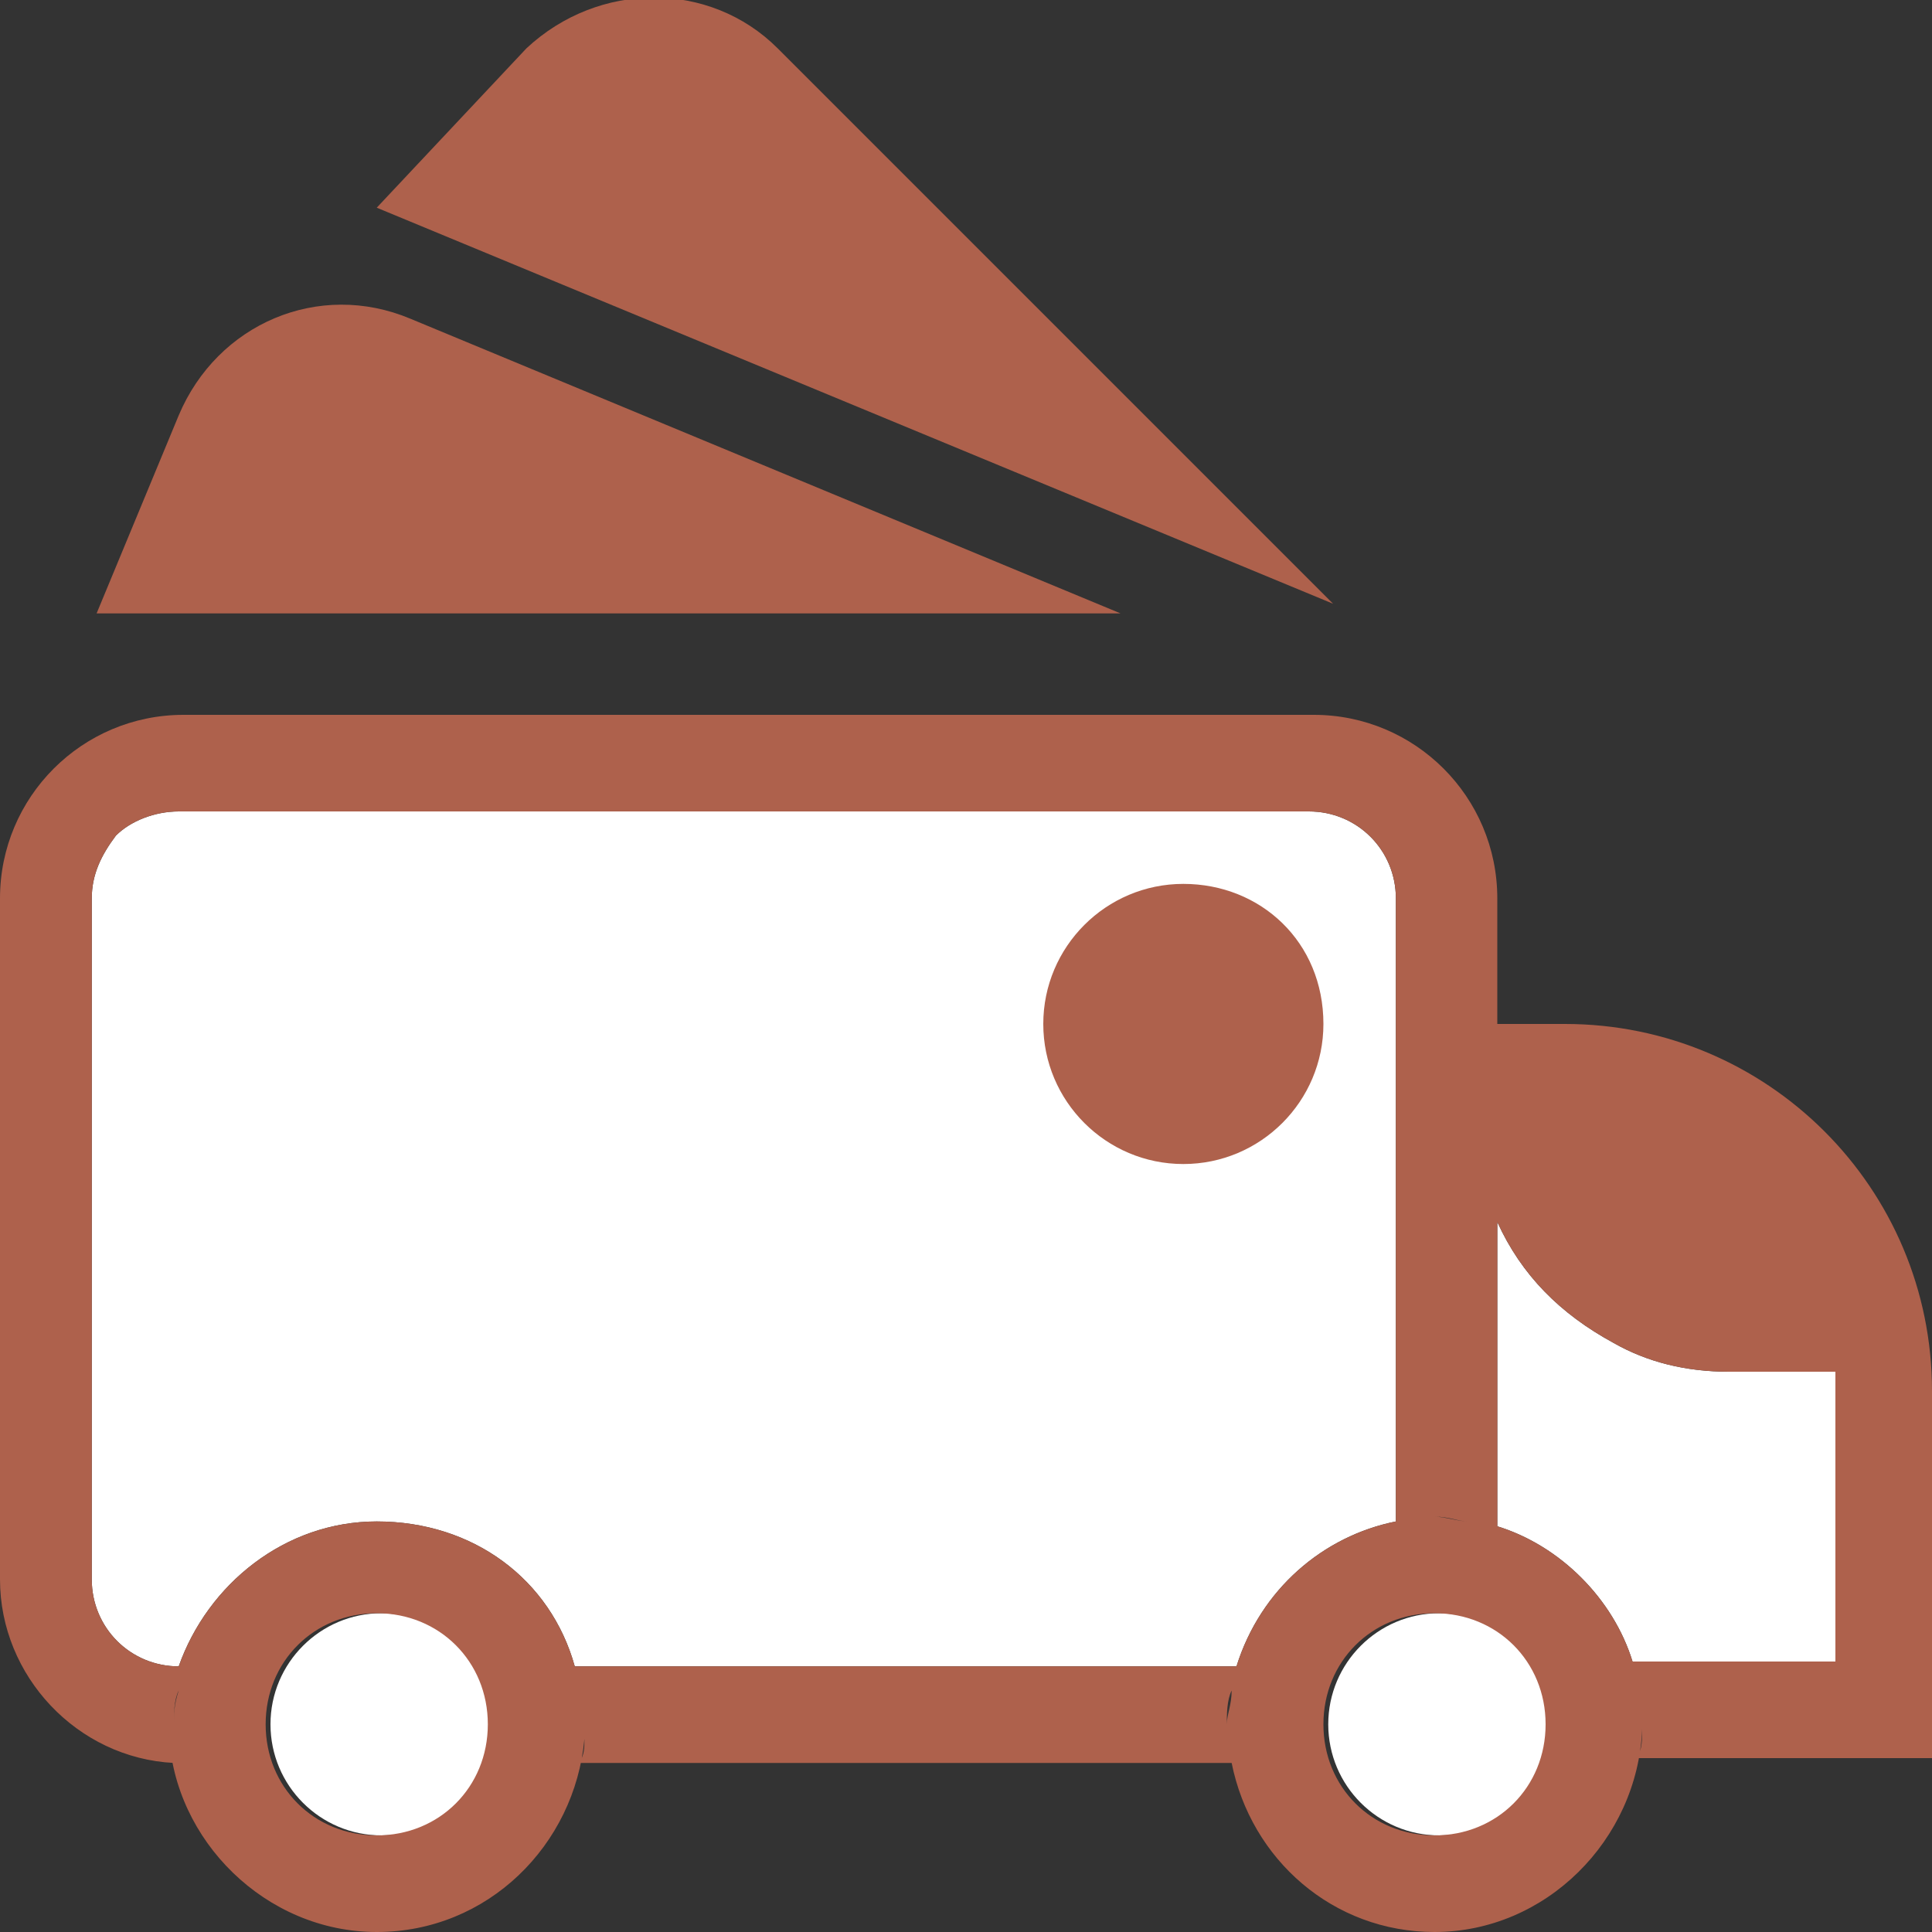 <?xml version="1.0" encoding="utf-8"?>
<!-- Generator: Adobe Illustrator 27.4.1, SVG Export Plug-In . SVG Version: 6.00 Build 0)  -->
<svg version="1.1" id="Layer_1" xmlns="http://www.w3.org/2000/svg" xmlns:xlink="http://www.w3.org/1999/xlink" x="0px" y="0px"
	 viewBox="0 0 40 40" style="enable-background:new 0 0 40 40;" xml:space="preserve">
<rect x="0" y="0" width="40" height="40" fill="#333333" stroke="none"/>
<style type="text/css">
	.st0{fill:#FFFFFF;}
	.st1{fill:#AE614C;}
</style>
<circle class="st0" cx="7.9" cy="35.7" r="2.3"/>
<path class="st0" d="M25.6,34.5H11.9l0,0c-0.5-1.8-2.1-3-4.1-3c-1.9,0-3.5,1.3-4.1,3l0,0c-1,0-1.8-0.8-1.8-1.8V18.6
	c0-0.5,0.2-0.9,0.5-1.3c0.3-0.3,0.8-0.5,1.3-0.5h23.4l0,0c1,0,1.8,0.8,1.8,1.8v2.6l0,0v10.3C27.4,31.8,26.1,32.9,25.6,34.5z"/>
<circle class="st0" cx="29.8" cy="35.7" r="2.3"/>
<path class="st0" d="M38,34.4h-4.2l0,0c-0.4-1.3-1.5-2.4-2.8-2.8l0,0v-6.3c0.5,1.1,1.3,1.9,2.4,2.5c0.7,0.4,1.5,0.6,2.4,0.6H38
	c0,0.2,0,0.3,0,0.5C38,28.9,38,34.4,38,34.4z"/>
<g>
	<path class="st1" d="M8.5,6.6c-1.9-0.8-4,0.1-4.8,2L2,12.7h21.2L8.5,6.6z"/>
	<path class="st1" d="M16.1,1c-1.4-1.4-3.7-1.4-5.2,0L7.8,4.3l19.8,8.2L16.1,1z"/>
	<path class="st1" d="M24.5,18.3c-1.6,0-2.9,1.3-2.9,2.9s1.3,2.9,2.9,2.9s2.9-1.3,2.9-2.9C27.4,19.5,26.1,18.3,24.5,18.3z"/>
	<path class="st1" d="M32.4,21.2H31v-2.6c0-2.1-1.7-3.8-3.8-3.8l0,0H3.8c-2.1,0-3.8,1.7-3.8,3.8v14.1c0,2,1.6,3.7,3.6,3.8
		c0-0.2-0.1-0.4-0.1-0.6c0.1,2.2,2,4.1,4.3,4.1s4.1-1.8,4.3-4c0,0.2,0,0.3-0.1,0.5h13.5c0.4,2,2.1,3.5,4.2,3.5
		c2.3,0,4.2-1.9,4.3-4.2c0,0.2,0,0.4-0.1,0.6H40v-7.6C40,24.6,36.6,21.2,32.4,21.2z M30.4,31.5c-0.2,0-0.5-0.1-0.7-0.1
		C30,31.4,30.2,31.5,30.4,31.5z M3.6,35.7c0-0.2,0-0.5,0.1-0.7C3.6,35.3,3.6,35.5,3.6,35.7L3.6,35.7z M7.8,38c-1.3,0-2.3-1-2.3-2.3
		s1-2.3,2.3-2.3s2.3,1,2.3,2.3S9.1,38,7.8,38z M12.1,35.7c0-0.2,0-0.5-0.1-0.7C12.1,35.3,12.1,35.5,12.1,35.7L12.1,35.7z M25.4,35.7
		c0-0.2,0-0.5,0.1-0.7C25.5,35.3,25.4,35.5,25.4,35.7L25.4,35.7z M25.6,34.5H11.9l0,0c-0.5-1.8-2.1-3-4.1-3c-1.9,0-3.5,1.3-4.1,3
		l0,0c-1,0-1.8-0.8-1.8-1.8V18.6c0-0.5,0.2-0.9,0.5-1.3c0.3-0.3,0.8-0.5,1.3-0.5h23.4l0,0c1,0,1.8,0.8,1.8,1.8v2.6l0,0v10.3
		C27.4,31.8,26.1,32.9,25.6,34.5z M29.7,38c-1.3,0-2.3-1-2.3-2.3s1-2.3,2.3-2.3s2.3,1,2.3,2.3S31,38,29.7,38z M34,35.7
		c0-0.2,0-0.5-0.1-0.7C34,35.2,34,35.5,34,35.7L34,35.7z M38,34.4h-4.2l0,0c-0.4-1.3-1.5-2.4-2.8-2.8l0,0v-6.3
		c0.5,1.1,1.3,1.9,2.4,2.5c0.7,0.4,1.5,0.6,2.4,0.6H38c0,0.2,0,0.3,0,0.5C38,28.9,38,34.4,38,34.4z"/>
</g>
</svg>
